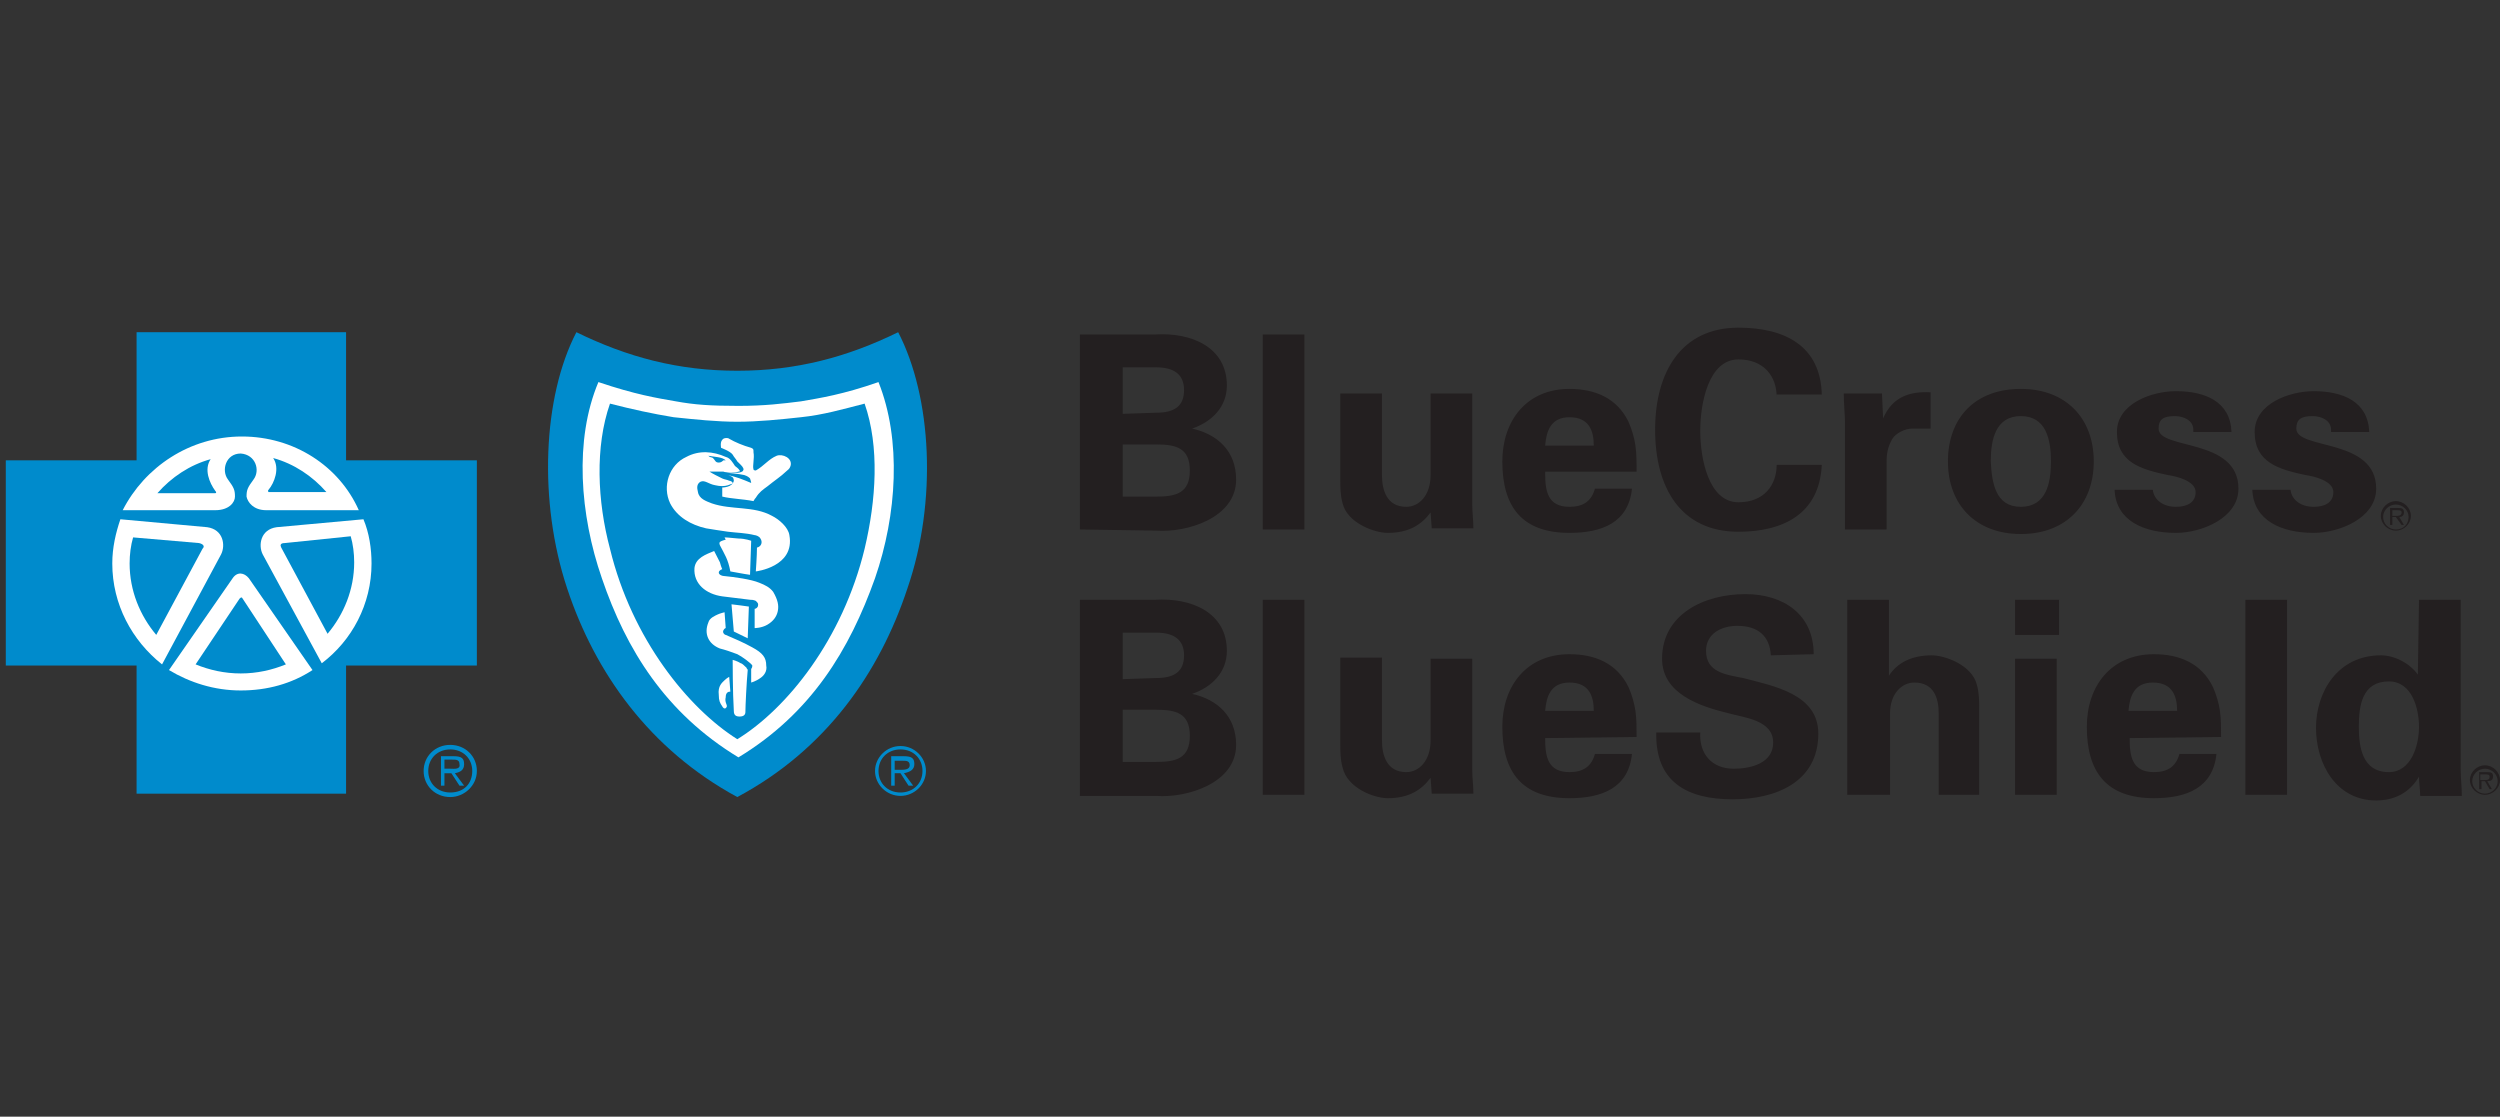 <svg xmlns="http://www.w3.org/2000/svg" width="150" height="67" viewBox="0 0 150 67" fill="none"><rect x="0" y="0" width="150" height="67" fill="#333333" stroke="none"/><path d="M14.444 41.837C19.008 41.837 22.707 38.213 22.707 33.742C22.707 29.271 19.008 25.646 14.444 25.646C9.88 25.646 6.18 29.271 6.18 33.742C6.18 38.213 9.88 41.837 14.444 41.837Z" fill="white"></path><path d="M44.166 23.402C40.625 23.402 35.208 21.77 35.208 21.77C35.208 21.77 34.027 24.763 34.027 28.844C34.027 32.926 37.5 43.674 44.514 46.395C44.514 46.395 54.514 40.205 54.514 29.389C54.514 22.926 53.541 21.77 53.541 21.77C53.541 21.77 47.708 23.402 44.166 23.402Z" fill="white"></path><path d="M64.793 31.769V20.068H69.307C71.46 19.932 73.612 20.817 73.612 23.13C73.612 24.422 72.71 25.306 71.529 25.715C73.057 26.055 74.168 27.075 74.168 28.776C74.168 31.089 71.182 31.973 69.376 31.837L64.793 31.769ZM69.376 24.762C70.487 24.762 71.043 24.354 71.043 23.402C71.043 22.449 70.418 22.041 69.376 22.041H67.362V24.83L69.376 24.762ZM69.376 29.796C70.557 29.796 71.39 29.592 71.39 28.232C71.39 26.871 70.557 26.667 69.376 26.667H67.362V29.796H69.376ZM78.265 20.068V31.769H75.765V20.068H78.265ZM85.835 30.749C85.279 31.497 84.515 31.973 83.265 31.973C82.432 31.973 80.835 31.361 80.557 30.204C80.418 29.728 80.418 29.184 80.418 28.912V23.606H82.918V28.504C82.918 29.388 83.196 30.409 84.376 30.409C85.14 30.409 85.835 29.728 85.835 28.504V23.606H88.335V30.272C88.335 30.749 88.404 31.225 88.404 31.701H85.904C85.904 31.701 85.835 30.749 85.835 30.749ZM92.71 28.368C92.71 29.456 92.849 30.409 94.168 30.409C95.001 30.409 95.487 30.068 95.696 29.32H97.918C97.71 31.361 96.112 31.973 94.168 31.973C91.321 31.973 90.14 30.409 90.14 27.687C90.14 25.238 91.599 23.334 94.168 23.334C95.696 23.334 97.015 23.878 97.71 25.306C97.918 25.783 98.057 26.259 98.126 26.735C98.196 27.211 98.196 27.755 98.196 28.3H92.71C92.71 28.3 92.71 28.368 92.71 28.368ZM95.626 26.735C95.626 25.851 95.349 25.034 94.168 25.034C93.057 25.034 92.779 25.851 92.71 26.735H95.626ZM106.599 23.81C106.599 22.585 105.835 21.565 104.307 21.565C102.501 21.565 102.015 24.218 102.015 25.851C102.015 27.483 102.501 30.136 104.307 30.136C105.835 30.136 106.599 29.116 106.599 27.892H109.307C109.168 30.817 107.015 31.905 104.307 31.905C100.835 31.905 99.307 29.252 99.307 25.783C99.307 22.381 100.835 19.66 104.307 19.66C107.085 19.66 109.237 20.749 109.307 23.674H106.599C106.599 23.674 106.599 23.81 106.599 23.81ZM112.918 23.606L112.987 25.102C113.543 23.81 114.585 23.47 115.835 23.538V25.715H114.724C114.307 25.715 113.751 25.987 113.543 26.327C113.265 26.803 113.196 27.211 113.196 27.755V31.769H110.696V25.238C110.696 24.898 110.626 24.218 110.626 23.606H112.918ZM121.251 32.041C118.543 32.041 116.876 30.272 116.876 27.687C116.876 25.102 118.474 23.334 121.251 23.334C123.96 23.334 125.626 25.102 125.626 27.687C125.626 30.272 123.96 32.041 121.251 32.041ZM121.251 30.409C122.779 30.409 123.057 28.98 123.057 27.687C123.057 26.395 122.779 24.966 121.251 24.966C119.724 24.966 119.446 26.395 119.446 27.687C119.515 28.98 119.724 30.409 121.251 30.409ZM131.599 25.783C131.599 25.238 131.043 24.966 130.487 24.966C129.793 24.966 129.515 25.17 129.515 25.715C129.515 27.007 134.307 26.259 134.307 29.32C134.307 31.089 132.085 31.973 130.557 31.973C128.612 31.973 126.946 31.225 126.876 29.388H129.168C129.237 30 129.793 30.409 130.557 30.409C131.251 30.409 131.737 30.136 131.737 29.524C131.737 28.844 130.557 28.572 130.071 28.504C128.474 28.164 127.015 27.755 127.015 25.919C127.015 24.218 129.099 23.47 130.557 23.47C132.293 23.47 133.821 24.082 133.89 25.919H131.599C131.599 25.919 131.599 25.783 131.599 25.783ZM139.862 25.783C139.862 25.238 139.307 24.966 138.751 24.966C138.057 24.966 137.779 25.17 137.779 25.715C137.779 27.007 142.571 26.259 142.571 29.32C142.571 31.089 140.349 31.973 138.821 31.973C136.876 31.973 135.21 31.225 135.14 29.388H137.432C137.501 30 138.057 30.409 138.821 30.409C139.515 30.409 140.001 30.136 140.001 29.524C140.001 28.844 138.821 28.572 138.335 28.504C136.737 28.164 135.279 27.755 135.279 25.919C135.279 24.218 137.362 23.47 138.821 23.47C140.557 23.47 142.085 24.082 142.154 25.919H139.862V25.783ZM64.793 47.687V35.987H69.307C71.46 35.851 73.612 36.735 73.612 39.048C73.612 40.34 72.71 41.225 71.529 41.633C73.057 41.973 74.168 42.993 74.168 44.694C74.168 47.007 71.182 47.892 69.376 47.755H64.793C64.793 47.755 64.793 47.687 64.793 47.687ZM69.376 40.681C70.487 40.681 71.043 40.272 71.043 39.32C71.043 38.368 70.418 37.959 69.376 37.959H67.362V40.749L69.376 40.681ZM69.376 45.715C70.557 45.715 71.39 45.511 71.39 44.15C71.39 42.789 70.557 42.585 69.376 42.585H67.362V45.715H69.376ZM78.265 35.987V47.687H75.765V35.987H78.265ZM85.835 46.667C85.279 47.415 84.515 47.892 83.265 47.892C82.432 47.892 80.835 47.279 80.557 46.055C80.418 45.578 80.418 45.034 80.418 44.762V39.456H82.918V44.422C82.918 45.306 83.196 46.327 84.376 46.327C85.14 46.327 85.835 45.647 85.835 44.422V39.524H88.335V46.191C88.335 46.667 88.404 47.143 88.404 47.619H85.904C85.904 47.619 85.835 46.667 85.835 46.667ZM92.71 44.286C92.71 45.374 92.849 46.327 94.168 46.327C95.001 46.327 95.487 45.987 95.696 45.238H97.918C97.71 47.279 96.112 47.892 94.168 47.892C91.321 47.892 90.14 46.327 90.14 43.606C90.14 41.157 91.599 39.252 94.168 39.252C95.696 39.252 97.015 39.796 97.71 41.225C97.918 41.701 98.057 42.177 98.126 42.653C98.196 43.13 98.196 43.674 98.196 44.218L92.71 44.286ZM95.626 42.653C95.626 41.769 95.349 40.953 94.168 40.953C93.057 40.953 92.779 41.769 92.71 42.653H95.626ZM106.251 39.32C106.182 38.164 105.487 37.551 104.237 37.551C103.265 37.551 102.362 38.028 102.362 39.048C102.362 40.34 103.543 40.477 104.585 40.681C106.39 41.157 109.099 41.633 109.099 44.014C109.099 46.939 106.529 47.959 103.96 47.959C101.251 47.959 99.307 46.939 99.376 43.946H102.015C101.946 45.238 102.71 46.123 104.029 46.123C105.071 46.123 106.39 45.783 106.39 44.558C106.39 43.198 104.654 43.062 103.682 42.789C102.015 42.381 99.724 41.633 99.724 39.524C99.724 36.871 102.224 35.647 104.724 35.647C107.015 35.647 108.821 36.871 108.821 39.252C108.821 39.252 106.251 39.32 106.251 39.32ZM110.835 47.687V35.987H113.335V40.544C113.821 39.796 114.654 39.32 115.904 39.32C116.737 39.32 118.335 39.932 118.612 41.089C118.751 41.565 118.751 42.109 118.751 42.381V47.687H116.321V42.789C116.321 41.905 116.043 40.953 114.862 40.953C114.099 40.953 113.404 41.633 113.404 42.789V47.687H110.835ZM123.543 35.987V38.096H120.904V35.987H123.543ZM123.404 39.524V47.687H120.904V39.524H123.404ZM127.779 44.286C127.779 45.374 127.918 46.327 129.237 46.327C130.071 46.327 130.557 45.987 130.765 45.238H132.987C132.779 47.279 131.182 47.892 129.237 47.892C126.39 47.892 125.21 46.327 125.21 43.606C125.21 41.157 126.668 39.252 129.237 39.252C130.765 39.252 132.085 39.796 132.779 41.225C132.987 41.701 133.126 42.177 133.196 42.653C133.265 43.13 133.265 43.674 133.265 44.218L127.779 44.286ZM130.626 42.653C130.626 41.769 130.349 40.953 129.168 40.953C128.057 40.953 127.779 41.769 127.71 42.653H130.626ZM137.224 35.987V47.687H134.724V35.987H137.224ZM145.14 35.987H147.64V46.123C147.64 46.667 147.71 47.211 147.71 47.755H145.21C145.21 47.347 145.14 47.007 145.14 46.599C144.585 47.551 143.682 48.028 142.571 48.028C140.14 48.028 138.96 45.783 138.96 43.674C138.96 41.497 140.279 39.32 142.849 39.32C143.682 39.32 144.585 39.796 145.071 40.477L145.14 35.987ZM143.335 46.327C144.654 46.327 145.14 44.762 145.14 43.606C145.14 42.517 144.724 40.885 143.335 40.885C141.737 40.885 141.529 42.313 141.529 43.606C141.529 44.83 141.737 46.327 143.335 46.327ZM143.751 31.769C143.335 31.769 142.987 31.429 142.987 31.021C142.987 30.613 143.335 30.272 143.751 30.272C144.168 30.272 144.515 30.613 144.515 31.021C144.515 31.429 144.237 31.769 143.751 31.769ZM143.751 30.068C143.265 30.068 142.849 30.477 142.849 30.953C142.849 31.429 143.265 31.837 143.751 31.837C144.237 31.837 144.654 31.429 144.654 30.953C144.654 30.477 144.237 30.068 143.751 30.068Z" fill="#231F20"></path><path d="M143.75 30.953H143.541V30.613H143.819C143.958 30.613 144.097 30.613 144.097 30.749C144.097 30.953 143.888 30.953 143.75 30.953ZM144.236 30.749C144.236 30.545 144.166 30.477 143.888 30.477H143.402V31.497H143.541V31.021H143.75L144.097 31.497H144.236L143.958 31.021C144.097 31.021 144.236 30.953 144.236 30.749ZM149.097 47.619C148.68 47.619 148.333 47.279 148.333 46.871C148.333 46.463 148.68 46.123 149.097 46.123C149.513 46.123 149.861 46.463 149.861 46.871C149.861 47.279 149.513 47.619 149.097 47.619ZM149.097 45.919C148.611 45.919 148.194 46.327 148.194 46.803C148.194 47.279 148.611 47.688 149.097 47.688C149.583 47.688 150 47.279 150 46.803C150 46.327 149.583 45.919 149.097 45.919Z" fill="#231F20"></path><path d="M149.028 46.802H148.819V46.462H149.097C149.236 46.462 149.375 46.462 149.375 46.598C149.375 46.802 149.236 46.802 149.028 46.802ZM149.583 46.598C149.583 46.394 149.514 46.326 149.236 46.326H148.75V47.347H148.889V46.87H149.097L149.375 47.347H149.514L149.236 46.87C149.444 46.87 149.583 46.802 149.583 46.598Z" fill="#231F20"></path><path d="M27.015 44.693C26.112 44.693 25.418 45.374 25.418 46.258C25.418 47.142 26.112 47.823 27.015 47.823C27.849 47.823 28.612 47.142 28.612 46.258C28.612 45.374 27.918 44.693 27.015 44.693ZM27.015 47.55C26.251 47.55 25.696 47.006 25.696 46.258C25.696 45.51 26.251 44.965 27.015 44.965C27.779 44.965 28.335 45.51 28.335 46.258C28.335 47.006 27.849 47.55 27.015 47.55Z" fill="#008BCC"></path><path d="M27.847 45.85C27.847 45.509 27.708 45.373 27.222 45.373H26.458V47.142H26.666V46.394H27.083L27.569 47.142H27.847L27.291 46.394C27.639 46.326 27.847 46.19 27.847 45.85ZM27.014 46.122H26.666V45.578H27.152C27.361 45.578 27.569 45.578 27.569 45.85C27.639 46.19 27.222 46.122 27.014 46.122ZM14.514 35.85C14.444 35.85 14.444 35.85 14.375 35.918L11.736 39.863C12.569 40.203 13.472 40.407 14.444 40.407C15.416 40.407 16.319 40.203 17.152 39.863L14.514 35.85ZM11.944 32.584L7.986 32.244C7.847 32.72 7.777 33.265 7.777 33.809C7.777 35.441 8.402 36.938 9.375 38.094L12.152 32.924C12.291 32.788 12.222 32.652 11.944 32.584Z" fill="#008BCC"></path><path d="M20.764 27.619V19.932H8.195V27.619H0.348V39.932H8.195V47.619H20.764V39.932H28.611V27.619H20.764ZM14.514 26.19C17.639 26.19 20.348 27.959 21.528 30.612H15.973C15.209 30.612 14.861 30.136 14.792 29.796C14.792 29.387 14.861 29.251 15.209 28.775C15.625 28.231 15.348 27.279 14.445 27.211C13.542 27.211 13.264 28.231 13.681 28.775C14.028 29.251 14.098 29.387 14.098 29.796C14.098 30.136 13.75 30.612 12.917 30.612H7.362C8.681 28.027 11.389 26.19 14.514 26.19ZM6.737 33.809C6.737 32.857 6.945 31.973 7.223 31.156L12.431 31.632C13.403 31.768 13.542 32.721 13.264 33.265L9.723 39.864C7.917 38.435 6.737 36.258 6.737 33.809ZM18.75 40.204C17.5 41.02 16.042 41.428 14.445 41.428C12.848 41.428 11.389 40.952 10.139 40.204L13.959 34.694C14.236 34.285 14.653 34.353 14.931 34.694L18.75 40.204ZM19.306 39.796L15.764 33.265C15.486 32.721 15.625 31.768 16.598 31.632L21.806 31.156C22.153 31.973 22.292 32.925 22.292 33.809C22.292 36.258 21.111 38.435 19.306 39.796Z" fill="#008BCC"></path><path d="M19.584 29.523C18.751 28.571 17.64 27.823 16.39 27.482C16.806 28.095 16.459 28.979 16.112 29.387C16.043 29.455 16.112 29.523 16.112 29.523H19.584ZM17.084 32.584C16.806 32.584 16.806 32.721 16.876 32.857L19.654 38.027C20.626 36.87 21.251 35.374 21.251 33.741C21.251 33.197 21.181 32.653 21.043 32.176L17.084 32.584ZM12.64 27.55C11.39 27.891 10.279 28.639 9.445 29.591H12.918C12.987 29.591 12.987 29.523 12.918 29.455C12.57 28.979 12.223 28.163 12.64 27.55Z" fill="#008BCC"></path><path d="M53.89 19.932C50.834 21.428 47.779 22.245 44.237 22.245C40.695 22.245 37.64 21.428 34.584 19.932C32.57 23.809 32.292 30.068 34.029 35.306C35.695 40.34 38.959 44.966 44.237 47.823C49.584 44.966 52.779 40.34 54.445 35.306C56.251 30.068 55.904 23.809 53.89 19.932ZM52.501 34.694C50.973 38.979 48.681 42.789 44.306 45.442C39.931 42.789 37.57 38.979 36.112 34.694C34.792 30.884 34.445 26.394 35.904 22.925C38.126 23.673 39.376 23.877 40.556 24.081C41.667 24.285 42.64 24.353 44.306 24.353C45.904 24.353 46.945 24.217 48.056 24.081C49.237 23.877 50.556 23.673 52.709 22.925C54.098 26.394 53.82 30.884 52.501 34.694Z" fill="#008BCC"></path><path d="M48.057 25.033C46.807 25.169 45.488 25.305 44.238 25.305C42.988 25.305 41.738 25.169 40.418 25.033C39.168 24.829 37.918 24.557 36.599 24.217C35.696 26.802 35.835 30.067 36.599 32.924C37.918 38.367 41.321 42.516 44.238 44.353C47.224 42.516 50.557 38.367 51.877 32.924C52.571 29.999 52.779 26.802 51.877 24.217C50.557 24.557 49.377 24.897 48.057 25.033ZM43.543 41.836C43.474 42.108 43.613 42.244 43.613 42.38C43.543 42.584 43.404 42.516 43.335 42.38C43.196 42.176 43.127 42.04 43.127 41.7C43.057 41.156 43.335 40.952 43.474 40.815C43.613 40.679 43.752 40.611 43.752 40.611L43.821 41.496C43.682 41.496 43.543 41.564 43.543 41.836ZM44.724 42.72C44.724 42.856 44.654 42.992 44.377 42.992C44.168 42.992 44.029 42.924 44.029 42.652C43.96 41.564 43.96 39.591 43.96 39.591C43.96 39.591 44.238 39.659 44.446 39.795C44.515 39.795 44.654 39.931 44.793 40.067C44.793 40.135 44.863 40.135 44.863 40.203C44.793 40.952 44.724 42.38 44.724 42.72ZM45.627 40.679C45.349 40.883 45.071 40.952 45.071 40.952V40.135C45.071 40.135 45.14 40.067 45.14 39.931C45.071 39.795 44.515 39.387 44.238 39.251C43.89 39.115 43.474 38.979 43.196 38.911C42.502 38.639 42.224 38.026 42.502 37.346C42.571 37.074 42.918 36.938 43.057 36.87C43.196 36.802 43.474 36.734 43.474 36.734L43.543 37.686C43.543 37.686 43.474 37.686 43.404 37.822C43.335 37.958 43.474 38.094 43.543 38.094C44.029 38.298 44.654 38.571 45.14 38.843C45.765 39.183 45.974 39.455 45.974 39.931C46.043 40.271 45.835 40.543 45.627 40.679ZM43.89 36.258C44.377 36.326 44.515 36.326 44.932 36.394L44.863 38.298L44.446 38.094L44.029 37.89L43.89 36.258ZM46.668 36.666C46.599 37.006 46.39 37.278 46.043 37.482C45.696 37.686 45.279 37.686 45.279 37.686V36.53C45.279 36.53 45.349 36.53 45.418 36.462C45.488 36.394 45.488 36.326 45.488 36.258C45.488 36.19 45.418 36.122 45.349 36.053C45.21 35.986 45.071 35.986 45.002 35.986L43.335 35.781C42.363 35.645 41.599 35.033 41.668 34.081C41.738 33.468 42.363 33.264 42.849 33.06L43.196 33.741C43.265 34.013 43.335 34.149 43.335 34.149C43.335 34.149 43.127 34.217 43.127 34.353C43.127 34.489 43.335 34.557 43.404 34.557C44.099 34.625 45.071 34.761 45.557 34.965C45.904 35.101 46.182 35.237 46.39 35.509C46.668 35.986 46.738 36.326 46.668 36.666ZM43.474 32.244C43.474 32.244 43.682 32.244 44.307 32.312C44.724 32.312 45.071 32.448 45.071 32.448L45.002 34.489C44.515 34.421 44.238 34.353 43.821 34.285C43.682 33.536 43.474 33.264 43.196 32.72C43.127 32.584 43.196 32.516 43.196 32.516C43.265 32.448 43.543 32.38 43.543 32.38L43.474 32.244ZM45.349 34.285C45.349 34.285 45.418 33.332 45.418 32.856C45.696 32.788 45.765 32.516 45.627 32.312C45.557 32.176 45.349 32.108 45.279 32.108C44.724 31.972 44.238 31.972 43.682 31.904C43.196 31.836 42.779 31.768 42.363 31.7C41.46 31.496 40.627 31.02 40.21 30.203C39.724 29.183 40.14 27.89 41.182 27.414C41.946 27.006 42.779 27.074 43.543 27.414C43.821 27.482 43.96 27.754 44.099 27.958C44.168 28.026 44.307 28.094 44.377 28.23C44.446 28.298 44.307 28.298 44.307 28.298C44.168 28.366 43.543 28.366 43.404 28.298H42.571C42.779 28.434 43.057 28.57 43.335 28.707C43.474 28.775 43.613 28.775 43.752 28.843C43.821 28.843 43.96 28.911 43.96 28.979C43.96 29.047 43.821 29.047 43.682 29.115C43.474 29.183 43.196 29.183 42.918 29.115C42.502 29.047 42.293 28.775 42.015 28.911C41.807 29.047 41.807 29.251 41.877 29.523C41.946 29.931 42.363 30.067 42.71 30.203C43.89 30.611 45.21 30.339 46.321 30.951C46.738 31.156 47.293 31.632 47.363 32.108C47.71 34.013 45.349 34.285 45.349 34.285ZM47.432 27.958C47.363 28.162 47.293 28.162 47.154 28.298C46.877 28.57 46.46 28.843 46.043 29.183C45.765 29.387 45.557 29.523 45.349 29.863C45.279 29.931 45.21 30.067 45.21 30.067C44.515 29.931 43.89 29.931 43.335 29.795V29.251C43.335 29.251 43.96 29.251 44.029 28.843C44.029 28.843 44.029 28.707 43.96 28.639C43.89 28.57 43.682 28.503 43.613 28.503C44.099 28.57 44.585 28.775 45.071 28.979C45.071 28.911 45.002 28.707 45.002 28.707C44.932 28.639 44.863 28.57 44.654 28.503C44.377 28.434 43.613 28.366 43.613 28.366H44.238C44.377 28.366 44.585 28.298 44.585 28.23C44.654 28.162 44.585 28.026 44.446 27.89L44.238 27.686C44.168 27.55 44.029 27.414 43.96 27.278C43.821 27.074 43.265 26.87 43.265 26.87C43.265 26.87 43.196 26.53 43.335 26.394C43.404 26.258 43.682 26.258 43.752 26.326C44.099 26.53 44.585 26.734 45.071 26.87C45.21 26.938 45.21 26.938 45.21 27.142C45.279 27.482 45.14 27.958 45.21 28.162C45.21 28.23 45.349 28.23 45.349 28.23C45.835 27.958 46.113 27.55 46.599 27.346C46.946 27.21 47.571 27.482 47.432 27.958ZM54.029 44.761C53.196 44.761 52.502 45.441 52.502 46.258C52.502 47.074 53.196 47.754 54.029 47.754C54.863 47.754 55.557 47.074 55.557 46.258C55.557 45.441 54.863 44.761 54.029 44.761ZM54.029 47.55C53.265 47.55 52.71 47.006 52.71 46.258C52.71 45.509 53.265 44.965 54.029 44.965C54.793 44.965 55.349 45.509 55.349 46.258C55.349 47.006 54.793 47.55 54.029 47.55Z" fill="#008BCC"></path><path d="M54.861 45.849C54.861 45.509 54.722 45.373 54.236 45.373H53.472V47.142H53.681V46.393H54.028L54.514 47.142H54.792L54.236 46.393C54.583 46.325 54.861 46.189 54.861 45.849ZM54.028 46.189H53.681V45.645H54.167C54.375 45.645 54.583 45.645 54.583 45.917C54.583 46.189 54.236 46.189 54.028 46.189ZM42.778 27.482C42.917 27.618 42.917 27.754 43.125 27.754C43.264 27.754 43.333 27.686 43.403 27.618H43.542C43.333 27.414 42.847 27.414 42.5 27.346C42.639 27.482 42.708 27.414 42.778 27.482Z" fill="#008BCC"></path></svg>